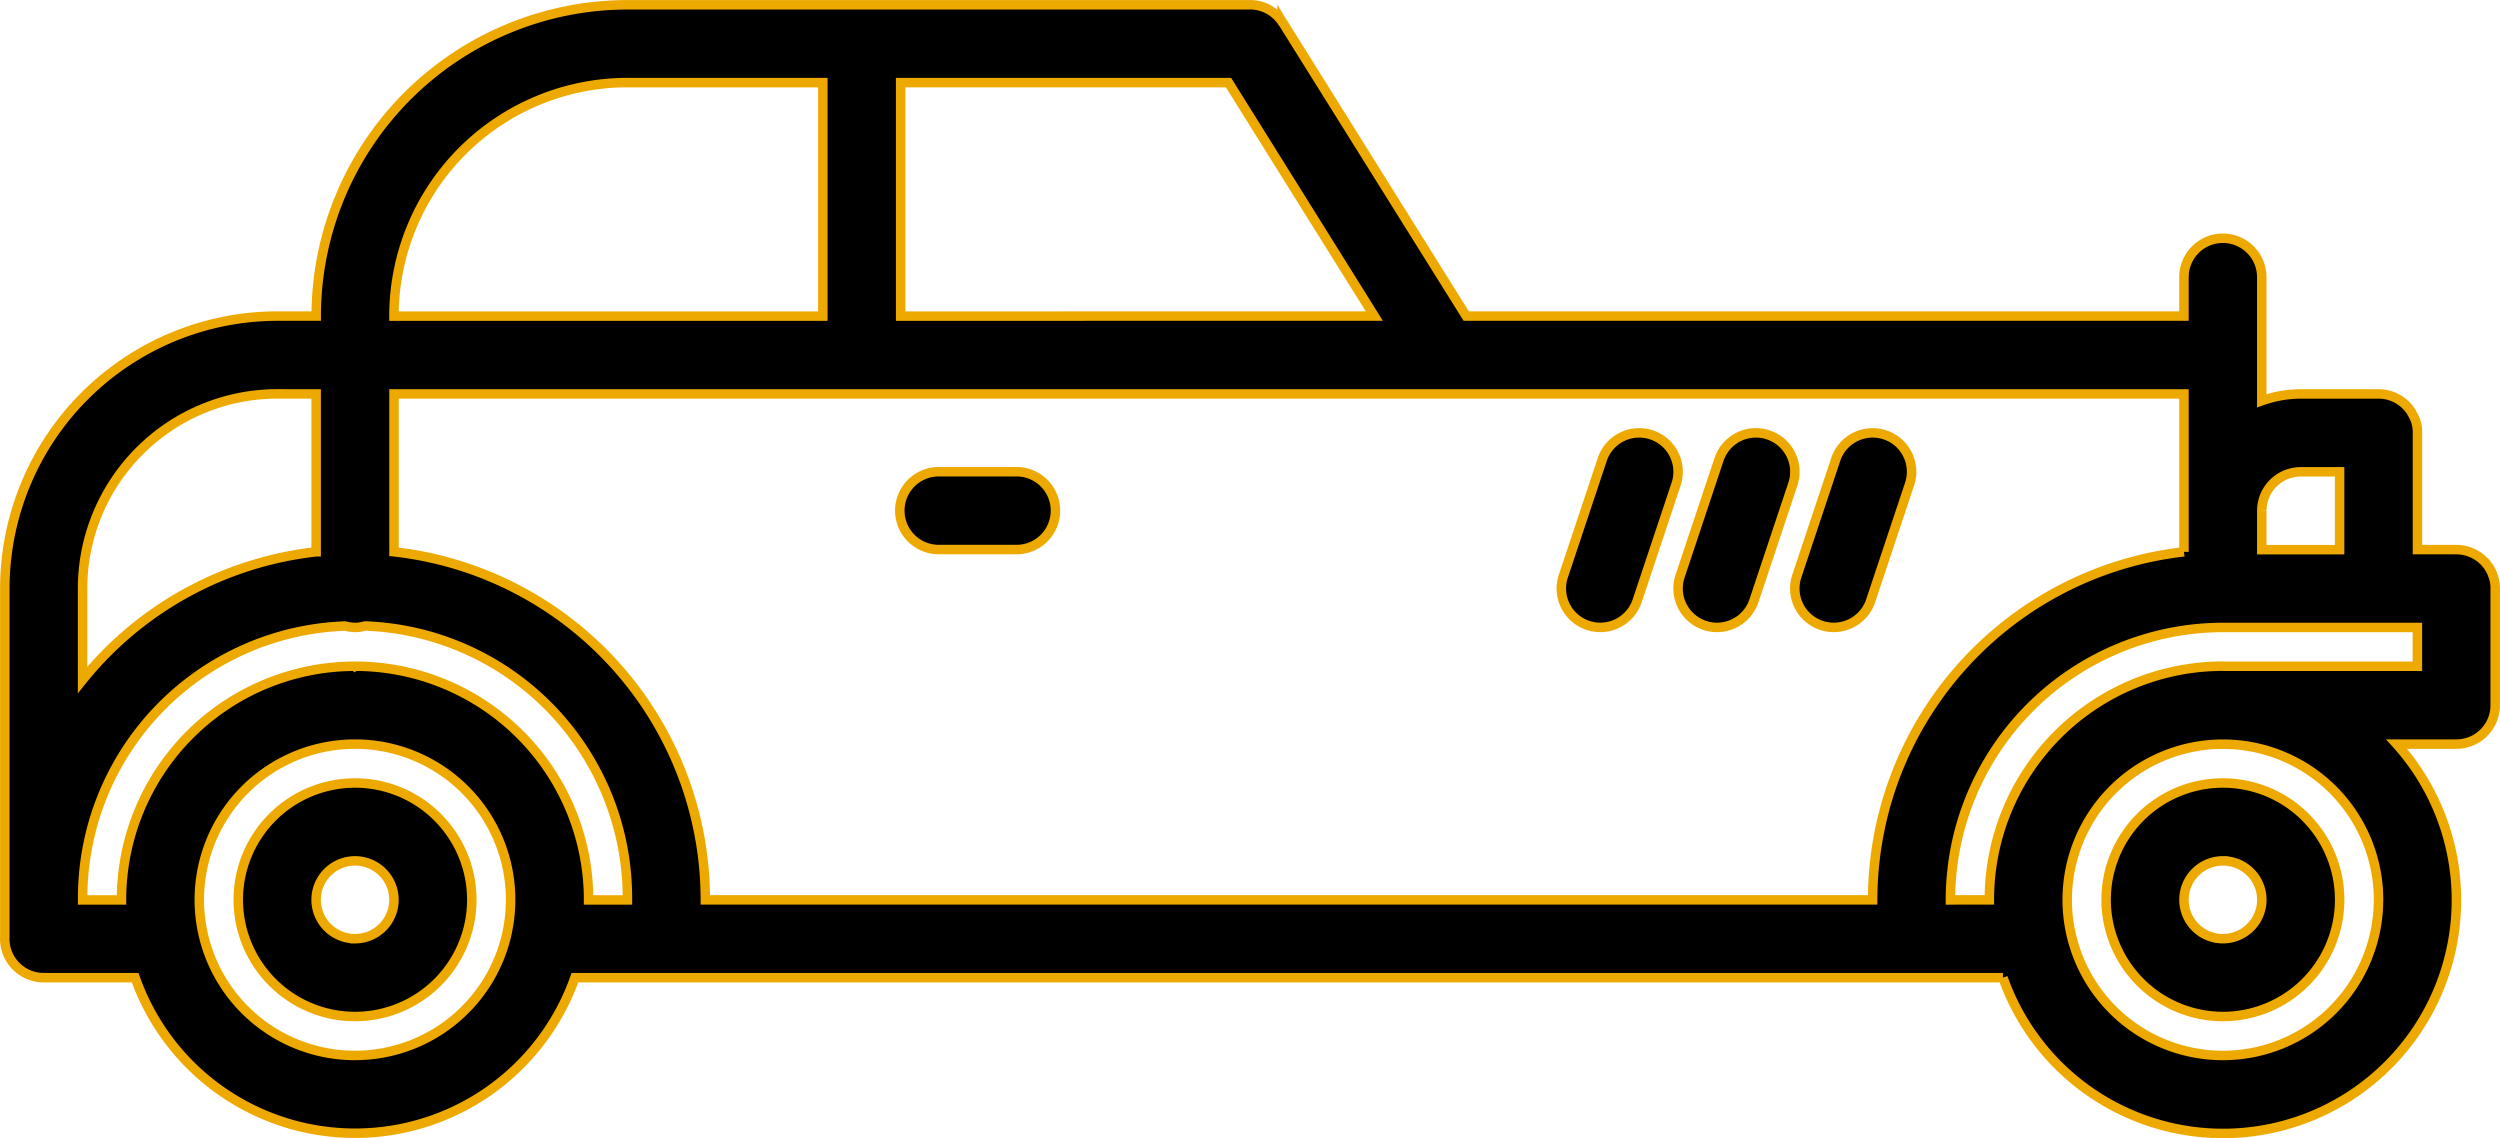 <svg xmlns="http://www.w3.org/2000/svg" width="264" height="120.172" viewBox="0 0 264 120.172">
  <g id="Groupe_17332" data-name="Groupe 17332" transform="translate(-1208.116 -511.946)">
    <path id="Tracé_21217" data-name="Tracé 21217" d="M1375.72,594.427a12.33,12.33,0,1,0-12.33-12.33A12.344,12.344,0,0,0,1375.72,594.427Zm0-16.437h0a4.11,4.11,0,1,1-4.109,4.111A4.114,4.114,0,0,1,1375.72,577.989Z" transform="translate(67.133 24.863)" stroke="#eda900" stroke-width="1"/>
    <path id="Tracé_21218" data-name="Tracé 21218" d="M1238.147,569.767a12.33,12.33,0,1,0,12.33,12.33A12.33,12.33,0,0,0,1238.147,569.767Zm0,16.442a4.109,4.109,0,0,1,0-8.218h0a4.11,4.11,0,0,1,0,8.22Z" transform="translate(7.461 24.863)" stroke="#eda900" stroke-width="1"/>
    <path id="Tracé_21219" data-name="Tracé 21219" d="M1471.616,574.1a4.093,4.093,0,0,0-.086-.834,3.949,3.949,0,0,0-.189-.611c-.02-.05-.027-.1-.049-.155a4.108,4.108,0,0,0-3.792-2.513c-.019,0-.036,0-.054,0H1463.4v-12.3l0-.029a3.6,3.6,0,0,0-.562-2.037c-.049-.086-.086-.179-.142-.261a4.1,4.1,0,0,0-3.414-1.815c-.019,0-.036,0-.054,0H1451.1l-.029,0a12.321,12.321,0,0,0-4.112.723v-4.835h0v-8.218a4.109,4.109,0,0,0-8.218,0v4.111H1362.95l-19.35-30.965c-.021-.033-.05-.057-.072-.09-.009-.013-.019-.024-.027-.037a4.089,4.089,0,0,0-3.527-1.782h-65.6a32.9,32.9,0,0,0-32.866,32.866h0v.007h-4.118a28.8,28.8,0,0,0-28.766,28.762v36.943c0,.02-.006.037-.006.056a4.108,4.108,0,0,0,4.115,4.1h9.655a24.624,24.624,0,0,0,46.44,0h150.8a24.644,24.644,0,1,0,41.574-24.663h6.308a4.1,4.1,0,0,0,4.1-4.109V574.1Zm-24.654-8.221a4.112,4.112,0,0,1,4.095-4.108h4.121v8.218h-8.218V565.9Zm-41.1,41.087v.009H1282.6v-.009a36.982,36.982,0,0,0-32.875-36.75v-16.67h49.31c.03,0,.057.009.087.009h.009c.029,0,.056-.007.084-.009h139.528v16.674A37.023,37.023,0,0,0,1405.867,606.961Zm-102.638-61.638V520.667h34.622l15.4,24.656Zm-28.858-24.656h20.64v24.656h-45.288v-.007h0A24.672,24.672,0,0,1,1274.371,520.667Zm-36.983,32.875h4.118v16.67a36.918,36.918,0,0,0-24.665,13.526v-9.649h0v0A20.57,20.57,0,0,1,1237.387,553.541Zm8.222,69.856a16.44,16.44,0,0,1-16.1-13.1l-.017-.092a16.437,16.437,0,1,1,32.225,0c-.009.037-.014.073-.021.11A16.44,16.44,0,0,1,1245.61,623.4Zm0-41.1a24.66,24.66,0,0,0-24.66,24.66v.013h-4.1v-.009c0-.135,0-.27,0-.406a28.742,28.742,0,0,1,27.721-28.507,4.064,4.064,0,0,0,1.044.149h.009a4.057,4.057,0,0,0,1.052-.153,28.743,28.743,0,0,1,27.7,28.867c0,.017,0,.033,0,.05v.009h-4.1v-.013A24.661,24.661,0,0,0,1245.61,582.3Zm168.476,24.673v-.009a28.8,28.8,0,0,1,28.706-28.761c.019,0,.036,0,.054,0h20.55v4.1h-20.342c-.067,0-.132-.01-.2-.01a24.66,24.66,0,0,0-24.66,24.66v.013Zm45.206-.009a16.436,16.436,0,1,1-16.436-16.436A16.436,16.436,0,0,1,1459.291,606.961Z" transform="translate(0 0)" stroke="#eda900" stroke-width="1"/>
    <path id="Tracé_21220" data-name="Tracé 21220" d="M1286.869,546.841h-8.219a4.109,4.109,0,0,0,0,8.218h8.219a4.109,4.109,0,0,0,0-8.218Z" transform="translate(28.595 14.919)" stroke="#eda900" stroke-width="1"/>
    <path id="Tracé_21221" data-name="Tracé 21221" d="M1332.784,544.191a4.111,4.111,0,0,0-5.2,2.6l-4.109,12.32a4.11,4.11,0,1,0,7.8,2.6l4.109-12.32A4.109,4.109,0,0,0,1332.784,544.191Z" transform="translate(49.729 13.677)" stroke="#eda900" stroke-width="1"/>
    <path id="Tracé_21222" data-name="Tracé 21222" d="M1341.383,544.191a4.111,4.111,0,0,0-5.2,2.6l-4.109,12.32a4.11,4.11,0,1,0,7.8,2.6l4.109-12.32A4.11,4.11,0,0,0,1341.383,544.191Z" transform="translate(53.459 13.677)" stroke="#eda900" stroke-width="1"/>
    <path id="Tracé_21223" data-name="Tracé 21223" d="M1349.98,544.191a4.111,4.111,0,0,0-5.2,2.6l-4.109,12.32a4.11,4.11,0,1,0,7.8,2.6l4.109-12.32A4.109,4.109,0,0,0,1349.98,544.191Z" transform="translate(57.188 13.677)" stroke="#eda900" stroke-width="1"/>
  </g>
</svg>
